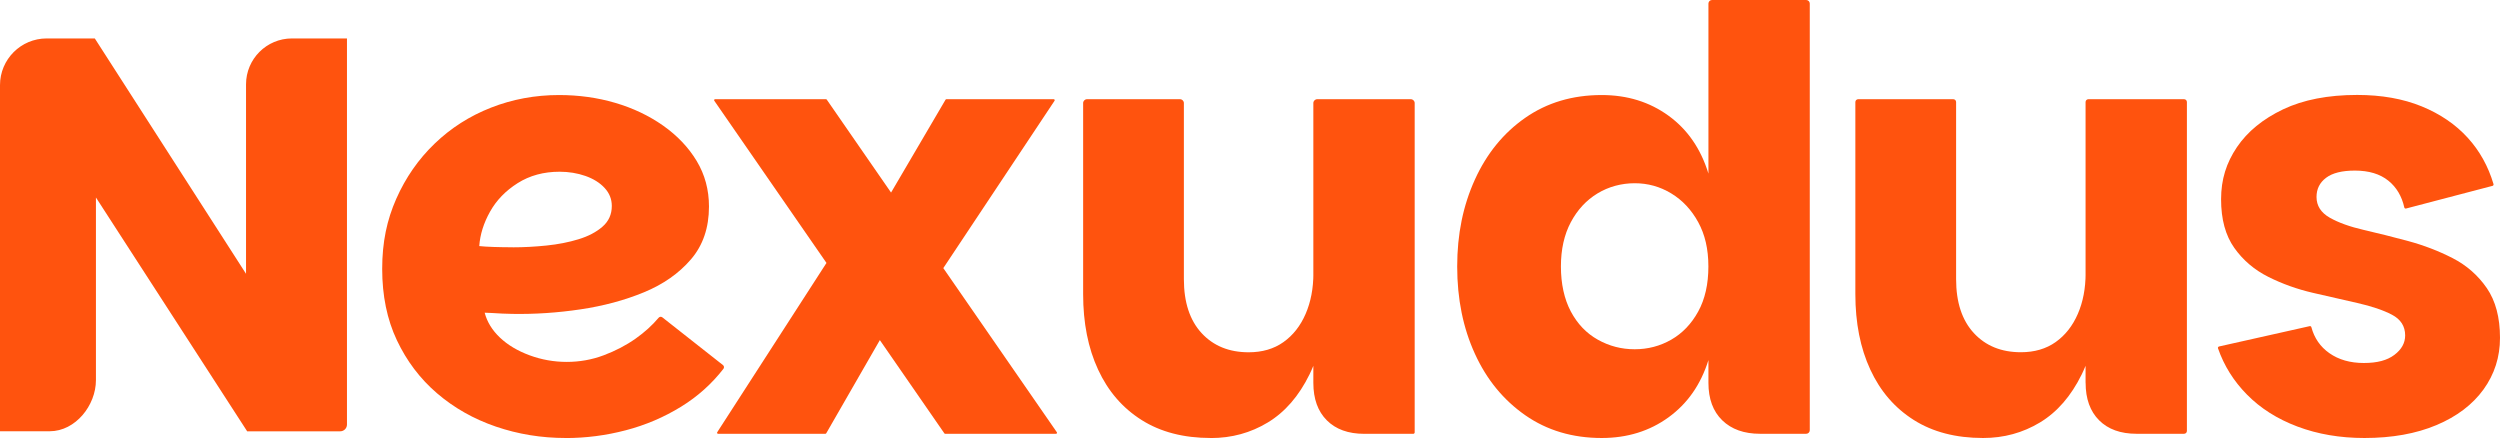 <svg width="504" height="89" viewBox="0 0 504 89" fill="none" xmlns="http://www.w3.org/2000/svg">
<g clip-path="url(#clip0_1197_19031)">
<path d="M69.45 8.25V85.59C69.45 86.06 69.07 86.45 68.59 86.45H50.1L18.84 38.12V76.63C18.84 81.5 14.89 86.44 10.03 86.44H0.5V17.16C0.5 12.24 4.49 8.25 9.41 8.25H18.84L50.1 56.9V17C50.1 12.17 54.02 8.25 58.85 8.25H69.44H69.45Z" fill="#FF530E" stroke="#FF530E" stroke-miterlimit="10"/>
<path d="M114.04 88.3C109.12 88.3 104.43 87.53 99.96 86C95.49 84.47 91.54 82.23 88.11 79.29C84.68 76.35 81.99 72.78 80.01 68.59C78.03 64.4 77.05 59.61 77.05 54.21C77.05 48.81 78 44.34 79.89 40.07C81.78 35.8 84.36 32.09 87.63 28.95C90.89 25.81 94.68 23.39 98.99 21.7C103.3 20.01 107.87 19.16 112.71 19.16C116.66 19.16 120.43 19.68 124.01 20.73C127.59 21.78 130.82 23.31 133.68 25.32C136.54 27.34 138.8 29.71 140.45 32.45C142.1 35.19 142.93 38.25 142.93 41.64C142.93 45.91 141.72 49.46 139.3 52.28C136.88 55.1 133.72 57.32 129.81 58.93C125.9 60.54 121.63 61.69 117 62.37C112.37 63.06 107.79 63.36 103.28 63.28C102.71 63.28 102.05 63.26 101.28 63.22C100.51 63.18 99.81 63.14 99.16 63.1C98.51 63.06 98.03 63.04 97.71 63.04C98.19 64.89 99.22 66.57 100.79 68.06C102.36 69.55 104.36 70.74 106.77 71.63C109.19 72.52 111.69 72.96 114.26 72.96C116.83 72.96 119.32 72.52 121.69 71.63C124.07 70.74 126.22 69.62 128.16 68.25C129.94 66.99 131.49 65.59 132.79 64.05C132.98 63.83 133.29 63.8 133.52 63.97L145.75 73.6C145.98 73.78 146.03 74.12 145.84 74.36C143.48 77.39 140.65 79.93 137.34 81.97C133.87 84.11 130.15 85.7 126.16 86.74C122.17 87.79 118.12 88.31 114.01 88.31L114.04 88.3ZM103.4 49.86C105.58 49.86 107.83 49.74 110.17 49.5C112.51 49.26 114.66 48.84 116.64 48.23C118.61 47.63 120.22 46.78 121.47 45.69C122.72 44.6 123.34 43.21 123.34 41.52C123.34 40.15 122.86 38.94 121.89 37.89C120.92 36.84 119.63 36.04 118.02 35.47C116.41 34.91 114.67 34.62 112.82 34.62C109.6 34.62 106.78 35.39 104.36 36.92C101.94 38.45 100.09 40.36 98.8 42.66C97.51 44.96 96.78 47.27 96.62 49.61C97.35 49.69 98.33 49.75 99.58 49.79C100.83 49.83 102.1 49.85 103.39 49.85L103.4 49.86Z" fill="#FF530E"/>
<path d="M144.16 20H166.52C166.59 20 166.65 20.03 166.68 20.09L213.06 87.14C213.15 87.27 213.06 87.45 212.9 87.45H190.54C190.47 87.45 190.41 87.42 190.38 87.36L144 20.31C143.91 20.18 144 20 144.16 20ZM181.74 60.98L166.57 87.35C166.53 87.41 166.47 87.45 166.4 87.45H144.76C144.6 87.45 144.51 87.28 144.59 87.14L171.23 45.86L181.75 60.97L181.74 60.98ZM175.93 45.14L190.62 20.1C190.66 20.04 190.72 20 190.79 20H212.43C212.59 20 212.68 20.18 212.6 20.31L185.97 60.37L175.94 45.14H175.93Z" fill="#FF530E"/>
<path d="M244.1 88.3C238.62 88.3 233.97 87.09 230.14 84.67C226.31 82.25 223.39 78.87 221.38 74.52C219.36 70.17 218.36 65.09 218.36 59.29V20.78C218.36 20.35 218.71 20 219.14 20H237.89C238.32 20 238.67 20.35 238.67 20.78V56.27C238.67 60.94 239.86 64.57 242.24 67.15C244.62 69.73 247.78 71.02 251.73 71.02C254.47 71.02 256.81 70.34 258.74 68.97C260.67 67.6 262.16 65.71 263.21 63.29C264.26 60.87 264.78 58.13 264.78 55.07L267.56 58.58C267.32 65.51 266.13 71.15 263.99 75.5C261.85 79.85 259.05 83.08 255.59 85.17C252.12 87.27 248.3 88.31 244.11 88.31L244.1 88.3ZM264.77 77.17V20.78C264.77 20.35 265.12 20 265.55 20H284.42C284.85 20 285.2 20.35 285.2 20.78V87.17C285.2 87.33 285.07 87.46 284.91 87.46H275.04C271.82 87.46 269.3 86.55 267.49 84.74C265.68 82.93 264.77 80.41 264.77 77.19V77.17Z" fill="#FF530E"/>
<path d="M322.9 88.3C317.02 88.3 311.88 86.77 307.49 83.71C303.1 80.65 299.71 76.52 297.34 71.32C294.96 66.12 293.77 60.26 293.77 53.73C293.77 47.2 294.96 41.44 297.34 36.2C299.72 30.96 303.1 26.81 307.49 23.75C311.88 20.69 317.02 19.16 322.9 19.16C328.06 19.16 332.55 20.55 336.38 23.33C340.21 26.11 342.89 30 344.42 35V0.72C344.42 0.32 344.74 0 345.14 0H364.13C364.53 0 364.85 0.32 364.85 0.72V86.73C364.85 87.13 364.53 87.45 364.13 87.45H354.82C351.6 87.45 349.06 86.54 347.2 84.73C345.34 82.92 344.42 80.4 344.42 77.18V72.59C342.89 77.51 340.21 81.35 336.38 84.13C332.55 86.91 328.06 88.3 322.9 88.3ZM329.55 70.41C332.21 70.41 334.67 69.77 336.92 68.48C339.17 67.19 340.99 65.3 342.36 62.8C343.73 60.3 344.41 57.28 344.41 53.73C344.41 50.18 343.72 47.28 342.36 44.79C340.99 42.29 339.18 40.36 336.92 38.99C334.66 37.62 332.21 36.94 329.55 36.94C326.89 36.94 324.31 37.63 322.06 38.99C319.8 40.36 318.01 42.3 316.68 44.79C315.35 47.29 314.68 50.27 314.68 53.73C314.68 57.19 315.35 60.3 316.68 62.8C318.01 65.3 319.82 67.19 322.12 68.48C324.42 69.77 326.89 70.41 329.55 70.41Z" fill="#FF530E"/>
<path d="M399.78 88.3C394.3 88.3 389.65 87.09 385.82 84.67C381.99 82.25 379.07 78.87 377.06 74.52C375.04 70.17 374.04 65.09 374.04 59.29V20.57C374.04 20.26 374.29 20 374.61 20H393.78C394.09 20 394.35 20.25 394.35 20.57V56.26C394.35 60.93 395.54 64.56 397.92 67.14C400.3 69.72 403.46 71.01 407.41 71.01C410.15 71.01 412.49 70.33 414.42 68.96C416.35 67.59 417.84 65.7 418.89 63.28C419.94 60.86 420.46 58.12 420.46 55.06L423.24 58.57C423 65.5 421.81 71.14 419.67 75.49C417.53 79.84 414.73 83.07 411.27 85.16C407.8 87.26 403.98 88.3 399.79 88.3H399.78ZM420.45 77.17V20.57C420.45 20.26 420.7 20 421.02 20H440.31C440.62 20 440.88 20.25 440.88 20.57V86.88C440.88 87.19 440.63 87.45 440.31 87.45H430.73C427.51 87.45 424.99 86.54 423.18 84.73C421.37 82.92 420.46 80.4 420.46 77.18L420.45 77.17Z" fill="#FF530E"/>
<path d="M476.66 88.3C471.74 88.3 467.25 87.53 463.18 86C459.11 84.47 455.7 82.31 452.97 79.53C450.31 76.83 448.37 73.73 447.15 70.23C447.09 70.07 447.19 69.89 447.36 69.85L465.64 65.75C465.79 65.72 465.93 65.81 465.97 65.95C466.56 68.16 467.77 69.91 469.59 71.19C471.48 72.52 473.8 73.18 476.54 73.18C479.28 73.18 481.25 72.64 482.7 71.55C484.15 70.46 484.88 69.15 484.88 67.62C484.88 65.77 483.99 64.38 482.22 63.45C480.45 62.52 478.13 61.74 475.27 61.09C472.41 60.45 469.41 59.76 466.26 59.03C463.12 58.3 460.14 57.24 457.32 55.83C454.5 54.42 452.2 52.47 450.43 49.97C448.66 47.47 447.77 44.21 447.77 40.18C447.77 36.15 448.84 32.81 450.97 29.66C453.1 26.52 456.21 23.98 460.28 22.04C464.35 20.11 469.32 19.14 475.21 19.14C480.12 19.14 484.46 19.91 488.2 21.44C491.95 22.97 495.05 25.09 497.51 27.79C499.9 30.42 501.63 33.53 502.69 37.11C502.74 37.26 502.64 37.43 502.49 37.47L485.05 42.04C484.9 42.08 484.74 41.98 484.71 41.83C484.2 39.55 483.13 37.75 481.51 36.44C479.82 35.07 477.56 34.39 474.74 34.39C472.16 34.39 470.23 34.87 468.94 35.84C467.65 36.81 467.01 38.1 467.01 39.71C467.01 41.48 467.9 42.87 469.67 43.88C471.44 44.89 473.74 45.71 476.56 46.36C479.38 47.01 482.36 47.75 485.5 48.6C488.64 49.45 491.62 50.59 494.45 52.04C497.27 53.49 499.57 55.51 501.34 58.08C503.11 60.66 504 64 504 68.11C504 71.98 502.89 75.44 500.68 78.51C498.46 81.57 495.3 83.97 491.19 85.7C487.08 87.43 482.24 88.3 476.68 88.3H476.66Z" fill="#FF530E"/>
</g>
<defs>
<clipPath id="clip0_1197_19031">
<rect width="503.98" height="88.3" fill="white"/>
</clipPath>
</defs>
</svg>
